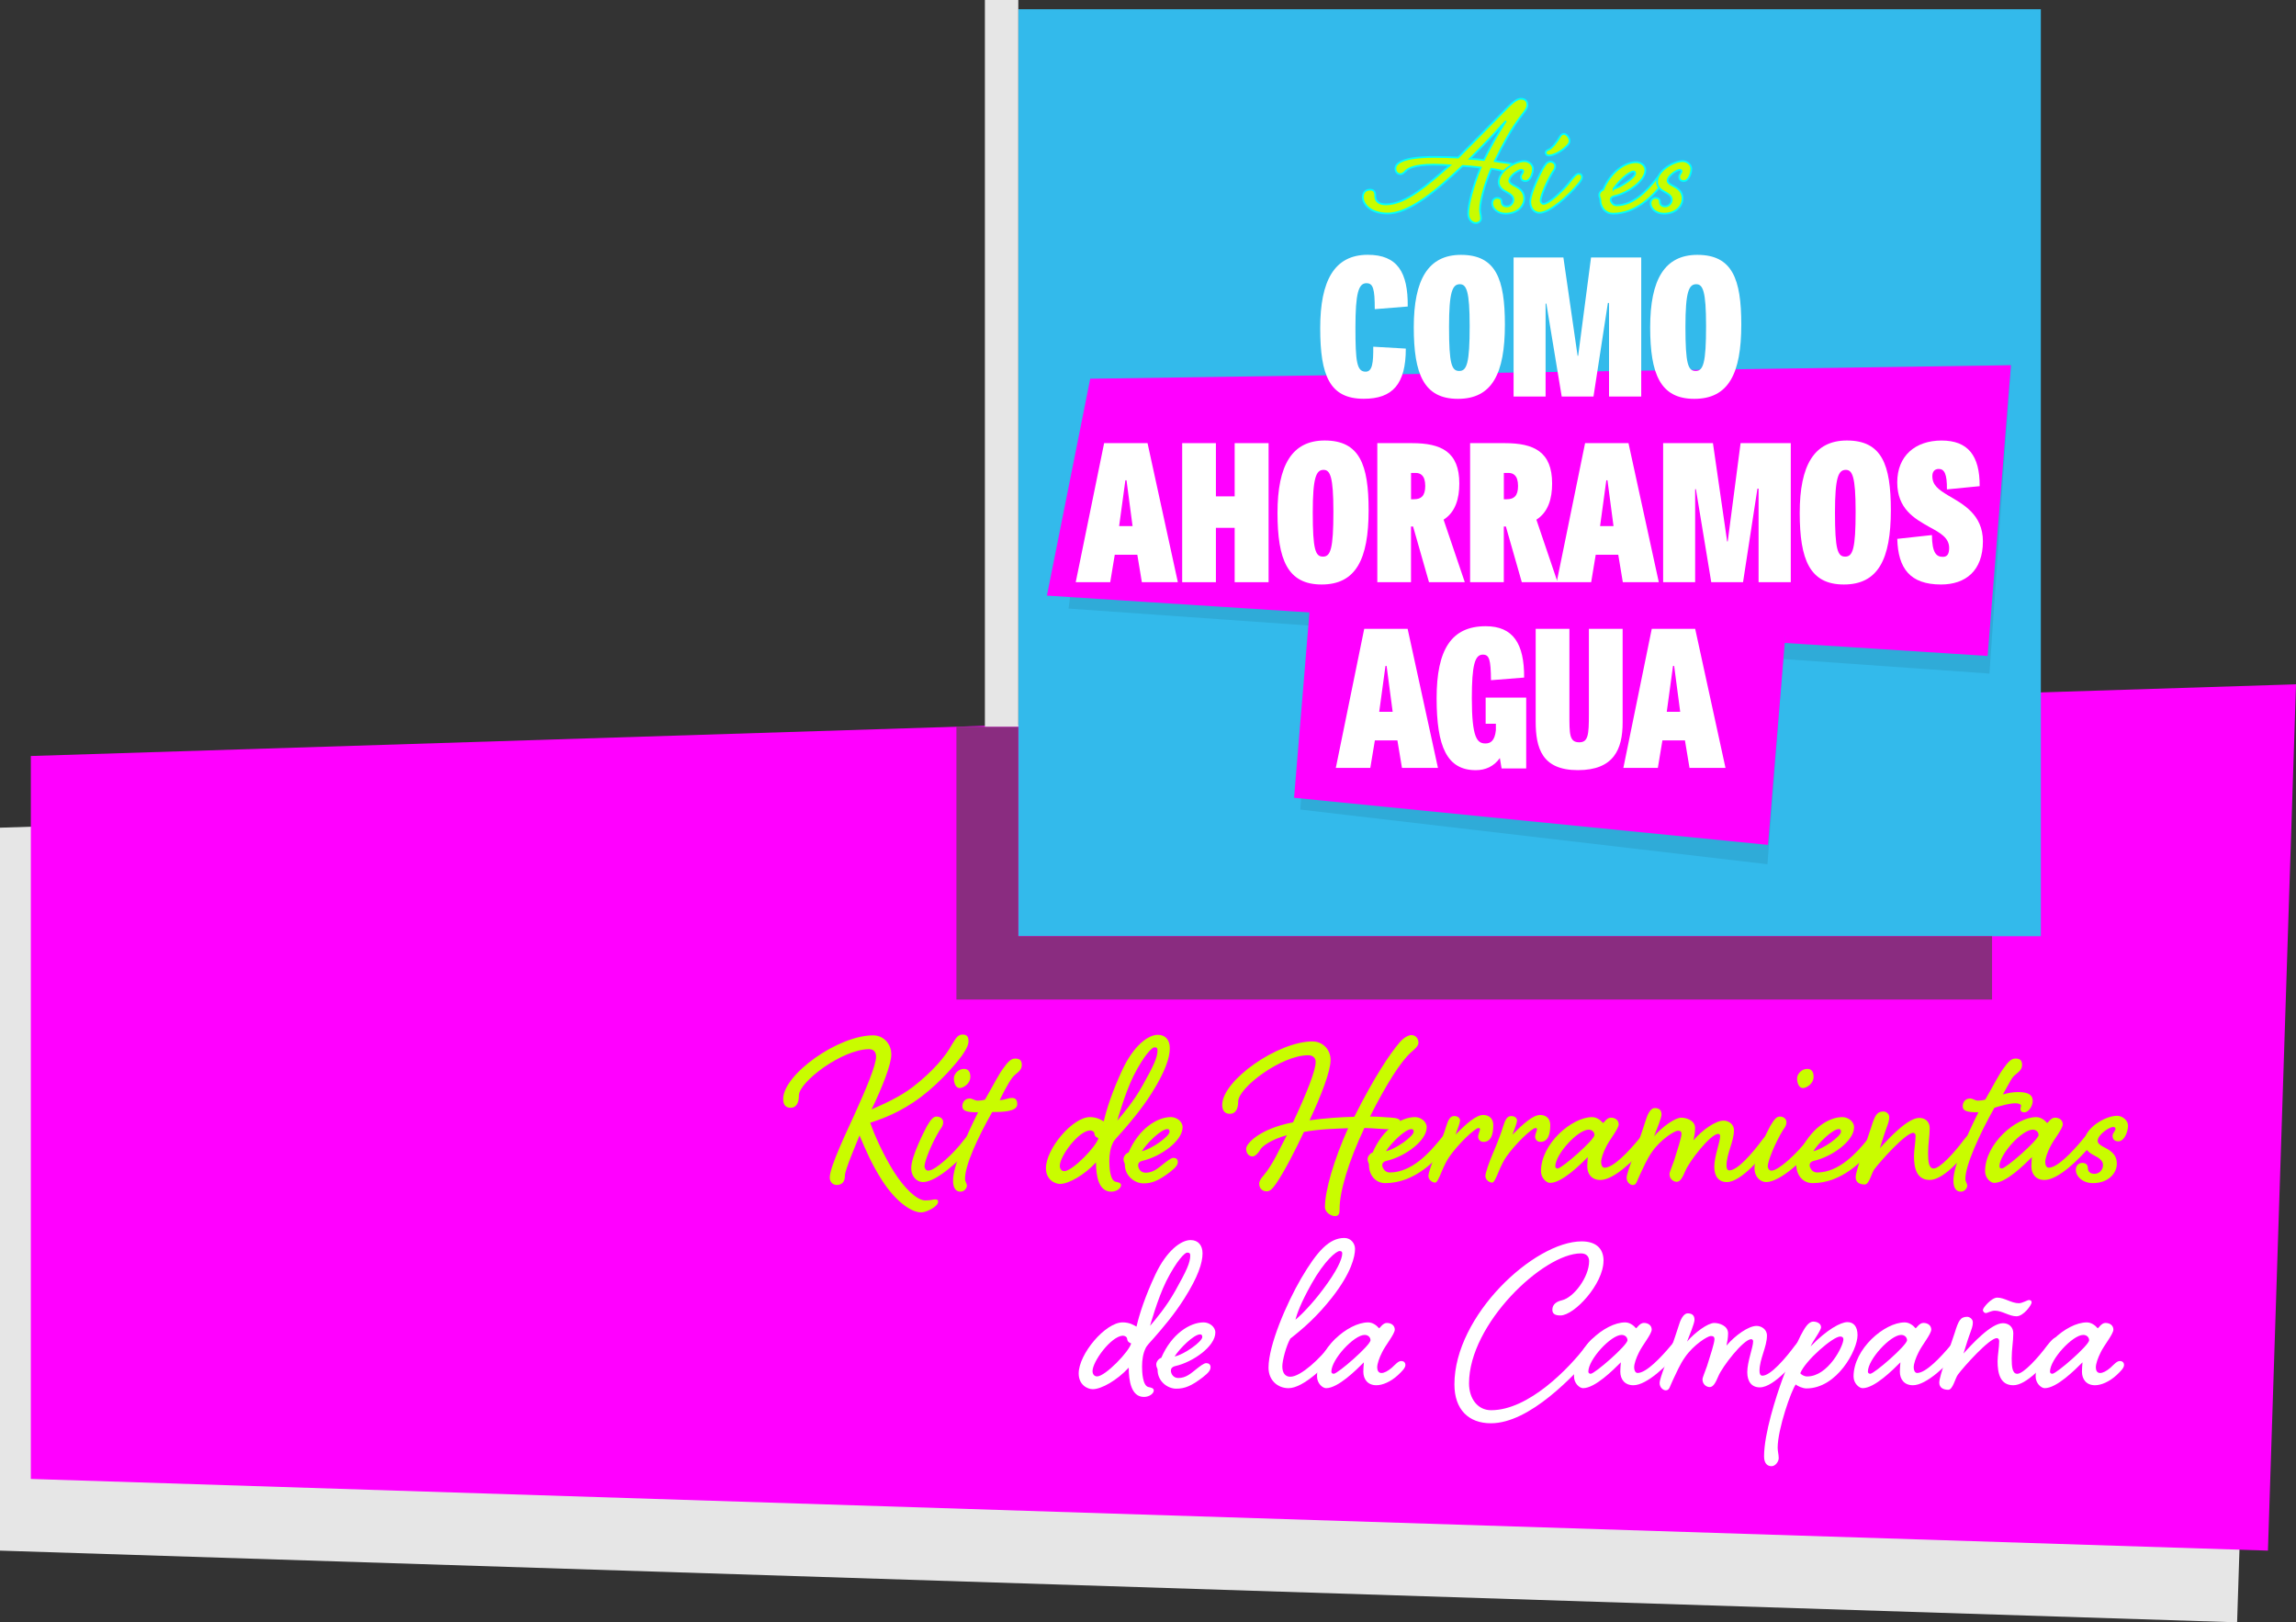 <?xml version="1.0" encoding="UTF-8"?><svg xmlns="http://www.w3.org/2000/svg" viewBox="0 0 720.95 509.38"><rect x="0" y="0" width="720.95" height="509.38" fill="#333333" stroke="none"/><defs><style>.d{fill:#e6e6e6;}.e{fill:#fff;}.f{fill:#f0f;}.g{fill:#2fabd8;}.h,.i{fill:#c9fc00;}.j{fill:#8a2c80;}.k{fill:#33baeb;}.i{stroke:aqua;stroke-miterlimit:10;stroke-width:.55px;}</style></defs><g id="a"/><g id="b"><g id="c"><g><polygon class="d" points="711.26 237.37 0 259.88 0 486.87 702.46 509.38 711.26 237.37"/><polygon class="f" points="720.95 214.86 9.68 237.37 9.68 464.36 712.14 486.87 720.95 214.86"/><rect class="k" x="319.75" y="2.9" width="321.08" height="291.05"/><polygon class="j" points="625.51 313.84 300.32 313.84 300.32 228.17 319.75 228.17 319.75 293.95 625.51 293.95 625.51 313.84"/><rect class="d" x="309.26" width="10.49" height="228.17"/><g><polyline class="g" points="344.53 121.12 631.44 114.67 624.69 211.49 335.54 191.08"/><polyline class="f" points="342.33 118.92 631.44 114.67 624.12 205.96 328.74 187.01"/><polygon class="g" points="554.98 271.35 408.31 254.19 413.51 176.7 560.52 198.66 554.98 271.35"/><polygon class="f" points="555.17 265.28 406.34 250.49 412.76 173.2 562.49 176.7 555.17 265.28"/><g><path class="e" d="M431.2,108.86l10.23,.59c0,11.18-4.16,15.76-13.2,15.76-10.71,0-13.68-7.26-13.68-22.19s4.46-23.02,14.93-23.02c9.34,0,12.67,5.53,12.55,16.24l-10.35,.83c0-6.48-.54-8.15-2.62-8.15-2.5,0-3.45,3.21-3.45,13.92s.42,13.86,3.21,13.86c2.08,0,2.44-2.74,2.38-7.85Z"/><path class="e" d="M443.93,102.74c0-14.93,4.52-22.72,14.81-22.72,11,0,13.8,7.61,13.8,21.89,0,15.46-4.04,23.32-14.75,23.32s-13.86-7.79-13.86-22.48Zm17.55-.42c0-10.94-1.01-13.08-3.09-13.08-2.32,0-3.39,2.38-3.39,13.38,0,11.72,.83,13.86,3.21,13.86s3.27-2.44,3.27-14.16Z"/><path class="e" d="M490.38,124.51l-4.82-29.2h-.24v29.2h-10.05v-43.66h15.64l4.46,30.87h.18l4.04-30.87h15.76v43.66h-10.11v-29.38h-.36l-4.52,29.38h-9.99Z"/><path class="e" d="M518.16,102.74c0-14.93,4.52-22.72,14.81-22.72,11,0,13.8,7.61,13.8,21.89,0,15.46-4.04,23.32-14.75,23.32s-13.86-7.79-13.86-22.48Zm17.55-.42c0-10.94-1.01-13.08-3.09-13.08-2.32,0-3.39,2.38-3.39,13.38,0,11.72,.83,13.86,3.21,13.86s3.27-2.44,3.27-14.16Z"/><path class="e" d="M360.33,139.14l9.52,43.66h-11.3l-1.43-8.62h-7.08l-1.43,8.62h-10.83l8.92-43.66h13.62Zm-6.6,11.66h-.36l-1.96,14.39h4.22l-1.9-14.39Z"/><path class="e" d="M398.34,182.8h-10.65v-17.07h-5.89v17.07h-10.59v-43.66h10.59v16.71h5.89v-16.71h10.65v43.66Z"/><path class="e" d="M401.14,161.03c0-14.93,4.52-22.72,14.81-22.72,11,0,13.8,7.61,13.8,21.89,0,15.46-4.04,23.32-14.75,23.32s-13.86-7.79-13.86-22.48Zm17.55-.42c0-10.94-1.01-13.08-3.09-13.08-2.32,0-3.39,2.38-3.39,13.38,0,11.72,.83,13.86,3.21,13.86s3.27-2.44,3.27-14.16Z"/><path class="e" d="M443.07,182.8h-10.59v-43.66h10.88c9.22,0,14.87,2.74,14.87,12.67,0,4.7-1.19,8.98-4.94,11.36l6.66,19.63h-11.24l-5-17.49h-.65v17.49Zm.95-26.05c2.14,0,3.51-.95,3.51-4.16,0-3.45-1.61-4.1-3.03-4.1h-1.43v8.27h.95Z"/><path class="e" d="M472.21,182.8h-10.59v-43.66h10.88c9.22,0,14.87,2.74,14.87,12.67,0,4.7-1.19,8.98-4.94,11.36l6.66,19.63h-11.24l-5-17.49h-.65v17.49Zm.95-26.05c2.14,0,3.51-.95,3.51-4.16,0-3.45-1.61-4.1-3.03-4.1h-1.43v8.27h.95Z"/><path class="e" d="M511.35,139.14l9.52,43.66h-11.3l-1.43-8.62h-7.08l-1.43,8.62h-10.83l8.92-43.66h13.62Zm-6.6,11.66h-.36l-1.96,14.39h4.22l-1.9-14.39Z"/><path class="e" d="M537.34,182.8l-4.82-29.2h-.24v29.2h-10.05v-43.66h15.64l4.46,30.87h.18l4.04-30.87h15.76v43.66h-10.11v-29.38h-.36l-4.52,29.38h-9.99Z"/><path class="e" d="M565.12,161.03c0-14.93,4.52-22.72,14.81-22.72,11,0,13.8,7.61,13.8,21.89,0,15.46-4.04,23.32-14.75,23.32s-13.86-7.79-13.86-22.48Zm17.55-.42c0-10.94-1.01-13.08-3.09-13.08-2.32,0-3.39,2.38-3.39,13.38,0,11.72,.83,13.86,3.21,13.86s3.27-2.44,3.27-14.16Z"/><path class="e" d="M611.34,153.66c.06-4.88-.83-6.42-2.56-6.42-1.43,0-2.02,1.01-2.02,2.26,0,2.86,1.96,4.22,4.88,6.01,4.7,2.74,11,6.01,11,14.45,0,9.34-5.53,13.56-13.15,13.56-9.75,0-13.5-5.06-13.74-14.33l10.88-1.19c.06,5.71,1.43,6.84,3.45,6.84,1.31,0,1.96-.83,1.96-2.8,0-3.21-2.85-4.76-6.25-6.6-4.64-2.62-10.05-5.65-10.05-13.98s5.65-13.14,13.92-13.14,12.01,4.7,11.96,14.33l-10.29,1.01Z"/><path class="e" d="M442,197.44l9.52,43.66h-11.3l-1.43-8.62h-7.08l-1.43,8.62h-10.83l8.92-43.66h13.62Zm-6.6,11.66h-.36l-1.96,14.39h4.22l-1.9-14.39Z"/><path class="e" d="M466.5,219.03h12.73v22.25h-7.73l-.54-3.27c-1.9,2.68-4.58,3.81-7.55,3.81-9.04,0-12.31-7.32-12.31-22.6s4.64-22.6,15.41-22.6c8.62,0,12.13,5.47,12.07,16.12l-10.41,.83c-.06-6.54-.54-8.03-2.56-8.03-2.5,0-3.45,3.27-3.45,13.68,0,12.55,1.67,14.21,4.28,14.21,1.55,0,2.91-.77,3.27-4.16v-2.02h-3.21v-8.21Z"/><path class="e" d="M498.92,197.44h10.59v29.44c0,8.33-2.74,14.93-14.04,14.93s-13.26-6.9-13.26-15.29v-29.08h10.59v26.71c0,6.3-.06,8.92,3.09,8.92,2.8,0,3.03-2.32,3.03-8.86v-26.77Z"/><path class="e" d="M532.29,197.44l9.52,43.66h-11.3l-1.43-8.62h-7.08l-1.43,8.62h-10.83l8.92-43.66h13.62Zm-6.6,11.66h-.36l-1.96,14.39h4.22l-1.9-14.39Z"/></g><g><path class="i" d="M441.42,53.64c-.46,.52-1.11,1.04-1.63,1.04-1.04,0-1.63-.78-1.63-1.76,0-1.5,1.96-3.65,12.01-3.65,2.55,0,5.29,.07,7.7,.2,4.31-4.31,8.42-8.55,13.97-14.16,2.48-2.55,4.24-4.31,5.68-4.31s2.09,.72,2.09,2.02c0,.98-.91,2.02-2.09,3.59-3.2,4.24-5.61,8.81-8.16,13.97,0,0,2.68,.46,3.46,.52,1.83,.2,2.87,.52,2.87,1.63,0,.78-.39,1.5-1.24,1.5-.52,0-1.7-.26-2.35-.46-.91-.26-1.96-.52-3.85-.78-1.96,4.63-3.52,9.99-3.52,12.86,0,.85,.33,1.76,.33,2.81,0,.59-.65,1.37-1.63,1.37-1.11,0-2.41-.98-2.41-3,0-3,1.63-8.94,3.92-14.42-2.35-.26-4.11-.46-5.68-.52-7.83,7.38-16.51,14.95-23.56,14.95-5.42,0-7.77-3-7.77-5.16,0-1.37,.85-2.35,2.22-2.35,1.57,0,1.7,1.11,1.7,2.09,0,1.31,.85,2.55,3.33,2.55,6.27,0,13.31-6.33,20.1-12.27-1.57-.13-3.59-.2-5.22-.2-5.68,0-7.96,1.17-8.61,1.96Zm20.1-3.79c1.5,.07,3,.2,4.44,.39,1.5-3.07,4.18-8.03,6.92-12.27-2.35,2.55-7.11,7.7-11.36,11.88Z"/><path class="i" d="M473.07,60.3c-1.24-.65-2.48-1.57-2.48-3.13,0-3.52,5.16-6.59,8.09-6.59,1.24,0,2.68,1.04,2.68,2.42,0,1.5-.91,3.85-2.35,3.85-.91,0-1.44-.46-1.44-1.37,0-.65,.72-1.17,.72-1.7,0-.26-.2-.46-.59-.46-.85,0-3.79,1.83-3.79,3.46,0,.52,.65,1.04,1.44,1.44,1.37,.72,3.26,1.63,3.26,4.11,0,2.28-2.02,4.76-5.87,4.76-2.48,0-4.18-1.63-4.18-3.26,0-.98,.65-1.7,1.57-1.7,.72,0,1.37,.33,1.37,1.24s.59,1.44,1.63,1.44c1.24,0,2.09-1.04,2.09-2.15,0-1.17-1.17-1.83-2.15-2.35Z"/><path class="i" d="M495.71,54.56c.59,0,1.04,.33,1.04,.98,0,.72-.33,1.17-1.11,2.15-3.07,3.72-8.94,9.14-12.27,9.14-1.37,0-2.87-1.17-2.87-3.46,0-2.87,3.33-9.27,3.85-10.25,.78-1.31,1.44-2.35,2.35-2.35s1.63,.52,1.63,1.37c0,.91-.46,1.37-.85,1.96-1.89,3.07-3.72,7.57-3.72,8.88,0,.46,.33,1.04,.91,1.04,1.76,0,6.46-4.44,8.68-7.44,.78-.98,1.63-2.02,2.35-2.02Zm-2.87-10.44c0,.78-.2,1.04-1.04,1.89-1.63,1.63-4.05,2.81-5.42,2.81-.78,0-1.04-.52-1.04-.91,0-.33,.33-.72,.91-.91,.98-.33,2.61-2.35,3.65-4.18,.33-.59,.72-.78,1.24-.78,.72,0,1.7,1.24,1.7,2.09Z"/><path class="i" d="M522.14,54.56c.59,0,1.04,.33,1.04,.98,0,.72-.33,1.17-1.11,2.15-3.07,3.79-8.35,9.4-15.6,9.4-2.15,0-3.98-1.7-3.98-4.57,0-.39-.33-.59-.33-1.31,0-.65,.59-1.44,1.24-1.63,2.48-5.81,6.98-8.68,10.38-8.68,1.37,0,2.87,1.04,2.87,2.48,0,3.39-5.48,7.24-9.79,8.22-.85,.2-1.11,.65-1.11,1.11,0,.52,.59,1.76,1.83,1.76,5.48,0,9.85-5.03,12.2-7.9,.78-.98,1.63-2.02,2.35-2.02Zm-15.47,4.7c2.35-.46,6.79-3.65,6.79-4.76,0-.39-.13-.65-.52-.65-1.57,0-5.03,3.46-6.27,5.42Z"/><path class="i" d="M522.79,60.3c-1.24-.65-2.48-1.57-2.48-3.13,0-3.52,5.16-6.59,8.09-6.59,1.24,0,2.68,1.04,2.68,2.42,0,1.5-.91,3.85-2.35,3.85-.91,0-1.44-.46-1.44-1.37,0-.65,.72-1.17,.72-1.7,0-.26-.2-.46-.59-.46-.85,0-3.79,1.83-3.79,3.46,0,.52,.65,1.04,1.44,1.44,1.37,.72,3.26,1.63,3.26,4.11,0,2.28-2.02,4.76-5.87,4.76-2.48,0-4.18-1.63-4.18-3.26,0-.98,.65-1.7,1.57-1.7,.72,0,1.37,.33,1.37,1.24s.59,1.44,1.63,1.44c1.24,0,2.09-1.04,2.09-2.15,0-1.17-1.17-1.83-2.15-2.35Z"/></g></g><g><path class="h" d="M304.11,327c0,1.42-1.25,3.26-2.17,4.6-1.17,1.59-6.19,7.86-12.71,12.79-6.52,4.93-12.54,7.02-15.97,8.11,1.17,3.68,4.43,10.7,7.52,15.55s7.02,8.86,9.78,8.86c1.84,0,2.42-.33,3.01-.33,.75,0,1,.17,1,.75,0,1.5-3.68,3.34-5.27,3.34-3.34,0-8.19-3.68-12.21-9.87-3.26-5.02-5.27-9.7-7.19-14.3-1,2.51-4.6,10.87-4.6,12.63,0,1.42-.5,2.93-2.59,2.93-1.25,0-2.17-1-2.17-2.34,0-3.51,5.77-15.3,7.86-19.98,3.6-7.94,6.69-15.3,6.69-17.98,0-1.5-.84-2.34-2.17-2.34-8.44,0-22.07,10.28-22.07,14.55,0,2.34-.84,3.85-2.59,3.85s-2.34-1.17-2.34-2.76c0-7.69,17.22-19.98,28.26-19.98,3.01,0,5.69,2.43,5.69,6.02,0,3.09-2.84,10.28-6.19,17.22,3.26-1.42,8.86-3.85,13.04-7.11,6.35-4.93,10.28-9.7,12.21-13.29,1.34-2.17,1.92-3.09,3.34-3.09,1.5,0,1.84,.84,1.84,2.17Z"/><path class="h" d="M305.61,355.43c.75,0,1.34,.42,1.34,1.25,0,.92-.42,1.5-1.42,2.76-3.93,4.77-11.45,11.71-15.72,11.71-1.76,0-3.68-1.5-3.68-4.43,0-3.68,4.26-11.87,4.93-13.13,1-1.67,1.84-3.01,3.01-3.01s2.09,.67,2.09,1.76c0,1.17-.59,1.76-1.09,2.51-2.42,3.93-4.77,9.7-4.77,11.37,0,.59,.42,1.34,1.17,1.34,2.26,0,8.28-5.69,11.12-9.53,1-1.25,2.09-2.59,3.01-2.59Zm-.92-17.31c0,2.17-2.26,3.51-3.34,3.51-1.34,0-1.84-1.76-1.84-3.01,0-1.34,1.34-3.01,3.18-3.01,1,0,2.01,.5,2.01,2.51Z"/><path class="h" d="M317.74,344.73c1.34,0,1.67,.84,1.67,2.01,0,2.34-4.77,2.42-7.86,2.42-4.68,8.28-8.53,16.72-8.53,20.99,0,.75,.59,1.59,.59,2.09,0,.75-.75,1.92-2.01,1.92-1.5,0-2.34-1.17-2.34-3.51,0-4.43,4.1-13.96,7.86-21.4-4.01,0-4.93-.59-4.93-1.92s.84-2.42,2.34-2.42c.84,0,1.5,.67,2.51,.67,.67,0,1.5-.08,2.26-.33,2.93-5.1,4.26-7.86,5.77-9.87,1.42-2.01,2.42-3.01,3.68-3.01,1.5,0,2.09,.67,2.09,1.92,0,1.09-.33,1.76-2.01,3.09-1.17,.84-2.84,3.76-4.93,8.03,1.59,0,2.59-.67,3.85-.67Z"/><path class="h" d="M346.58,352.09c.92-3.93,2.68-9.45,5.94-16.39,3.51-7.44,8.03-10.79,11.04-10.79,2.42,0,3.76,1.67,3.76,4.18,0,3.01-1.42,7.36-5.69,14.13-3.26,5.18-7.19,9.7-9.53,12.37-1.25,1.42-2.42,2.59-2.68,3.34-.75,1.5-1.09,3.51-1.09,5.69,0,1.76,.17,6.02,2.01,6.44,.84,.17,1.67,.33,1.67,1.09,0,.84-1.25,2.01-3.09,2.01-4.01,0-4.77-5.1-4.77-9.2-3.68,4.01-8.61,6.77-11.29,6.77-1.67,0-4.43-1.34-4.43-4.93,0-6.1,8.36-16.05,13.8-16.05,2.26,0,3.6,.92,4.35,1.34Zm-13.8,13.96c0,1.09,.67,1.67,1.42,1.67,2.59,0,10.2-7.94,10.7-10.37-.5-.17-1.17-.5-1.25-1.42-.08-.67-.75-1-1.42-1-3.68,.25-9.45,8.11-9.45,11.12Zm23.08-28.09c-2.59,5.18-5.02,13.88-5.02,13.88,1.59-1.84,5.1-5.94,7.94-11.04,3.51-6.27,4.68-8.78,4.68-11.04,0-.67-.25-.92-1-.92-.67,0-3.18,2.34-6.61,9.11Z"/><path class="h" d="M365.31,365.46c1.17-.92,2.42-1.92,3.18-1.92s1.34,.42,1.34,1.25c0,.92-.5,1.67-2.42,3.18-3.6,2.76-5.69,3.59-8.36,3.59s-5.85-2.26-5.85-5.94c0-.5-.42-.75-.42-1.67,0-.84,.75-1.84,1.59-2.09,3.18-7.44,8.95-11.12,13.29-11.12,1.76,0,3.68,1.34,3.68,3.18,0,4.35-7.02,9.28-12.54,10.53-1.09,.25-1.42,.84-1.42,1.42,0,1,.75,2.34,2.34,2.34,2.42,0,4.01-1.5,5.6-2.76Zm-6.77-4.01c3.01-.59,8.7-4.68,8.7-6.1,0-.5-.17-.84-.67-.84-2.01,0-6.44,4.43-8.03,6.94Z"/><path class="h" d="M412.21,327c3.01,0,5.6,2.42,5.6,5.85s-2.93,11.12-6.61,18.9c4.93-.67,9.78-1,14.05-1.09,6.35-12.62,11.04-19.56,14.21-23.33,1.25-1.5,2.84-2.34,3.68-2.34,1.59,0,2.26,1.34,2.26,2.42,0,1-1.25,2.09-2.34,3.01-3.26,2.93-7.61,9.78-12.88,20.15,1.25,0,3.26,.08,6.52,.33,2.09,.17,3.09,.33,3.09,1.76,0,1.25-.42,1.92-3.01,1.92s-5.18-.33-8.36-.42c-5.1,10.79-7.78,20.07-7.78,25.33,0,1,0,2.34-1.42,2.34-1.25,0-3.18-1.09-3.18-2.84,0-5.1,2.76-14.72,7.27-24.75-4.1,.17-8.95,.25-13.88,1.17-2.84,6.02-6.02,12.21-8.61,16.05-1.17,1.67-1.92,2.59-3.09,2.59-1.5,0-2.34-1.09-2.34-2.34,0-.84,.5-1.67,1.34-2.59,3.09-3.68,4.93-8.19,7.36-12.71-5.35,1.5-7.86,3.68-8.28,4.43-.59,1.09-1.67,2.26-2.51,2.26-1.17,0-2.01-1-2.01-2.43,0-1.5,3.93-6.19,14.72-8.28,4.43-9.45,7.11-16.3,7.11-18.98,0-1.42-1.09-2.09-2.34-2.09-8.44,0-21.99,10.2-21.99,14.55,0,2.34-.84,3.85-2.59,3.85s-2.42-1.17-2.42-2.84c0-7.61,17.39-19.9,28.43-19.9Z"/><path class="h" d="M455.01,355.43c.75,0,1.34,.42,1.34,1.25,0,.92-.42,1.5-1.42,2.76-3.93,4.85-10.7,12.04-19.98,12.04-2.76,0-5.1-2.17-5.1-5.85,0-.5-.42-.75-.42-1.67,0-.84,.75-1.84,1.59-2.09,3.18-7.44,8.95-11.12,13.29-11.12,1.76,0,3.68,1.34,3.68,3.18,0,4.35-7.02,9.28-12.54,10.53-1.09,.25-1.42,.84-1.42,1.42,0,.67,.75,2.26,2.34,2.26,7.02,0,12.63-6.44,15.64-10.12,1-1.25,2.09-2.59,3.01-2.59Zm-19.82,6.02c3.01-.59,8.7-4.68,8.7-6.1,0-.5-.17-.84-.67-.84-2.01,0-6.44,4.43-8.03,6.94Z"/><path class="h" d="M458.44,351.92c0,.58-.67,2.42-1.42,4.35,3.43-3.51,6.52-6.19,8.7-6.19,1.84,0,3.18,1.09,3.18,3.18,0,2.84-.67,5.27-3.09,5.27-.92,0-1.67-.67-1.67-1.67,0-.75,.59-1.84,.59-2.26,0-.25-.08-.42-.5-.42-1.09,0-6.44,5.1-9.2,9.11-.75,1.09-1.67,2.93-2.42,4.77-.67,1.67-1.42,3.26-1.92,3.26-1,0-2.17-.92-2.17-2.09,0-.92,1.17-4.35,2.51-7.44,1.42-3.34,2.59-6.44,3.01-7.94,.67-2.17,1.25-3.43,2.59-3.43,1.09,0,1.84,.58,1.84,1.5Z"/><path class="h" d="M476.33,351.92c0,.58-.67,2.42-1.42,4.35,3.43-3.51,6.52-6.19,8.7-6.19,1.84,0,3.18,1.09,3.18,3.18,0,2.84-.67,5.27-3.09,5.27-.92,0-1.67-.67-1.67-1.67,0-.75,.59-1.84,.59-2.26,0-.25-.08-.42-.5-.42-1.09,0-6.44,5.1-9.2,9.11-.75,1.09-1.67,2.93-2.42,4.77-.67,1.67-1.42,3.26-1.92,3.26-1,0-2.17-.92-2.17-2.09,0-.92,1.17-4.35,2.51-7.44,1.42-3.34,2.59-6.44,3.01-7.94,.67-2.17,1.25-3.43,2.59-3.43,1.09,0,1.84,.58,1.84,1.5Z"/><path class="h" d="M505.76,350.92c1.59,0,2.51,.92,2.51,2.09,0,1.42-3.01,5.02-4.01,7.19-.84,1.67-1.5,3.51-1.5,4.68,0,.84,.33,1.76,1.09,1.76,2.76,0,7.44-5.02,10.45-8.61,1-1.25,2.09-2.59,3.01-2.59,.75,0,1.34,.42,1.34,1.25,0,.92-.42,1.5-1.42,2.76-4.01,4.77-10.45,11.04-14.72,11.04-2.76,0-4.1-1.92-4.1-4.26,0-.92,.08-1.76,.17-2.93-2.42,2.42-8.11,8.11-11.87,8.11-1.09,0-2.84-1.5-2.84-3.68,0-8.61,9.7-16.97,16.05-16.97,1.34,0,2.59,.84,3.43,1.84,.25,0,1.17-1.67,2.42-1.67Zm-17.39,15.3c0,.42,.33,.67,.75,.67,1.25,0,11.54-8.95,11.54-10.53,0-.92-.75-1.67-1.84-1.67-3.34,0-10.45,7.69-10.45,11.54Z"/><path class="h" d="M556.26,355.43c.75,0,1.34,.42,1.34,1.25,0,.92-.42,1.5-1.42,2.76-2.68,3.43-9.36,11.71-13.96,11.71-2.51,0-3.93-1.76-3.93-4.77,0-3.34,1.84-7.78,1.84-9.7,0-.33-.25-.67-.59-.67-2.42,0-9.11,8.61-10.37,11.71-.84,2.01-1.59,3.34-2.68,3.34-1,0-2.26-.84-2.26-2.42,0-.59,.75-2.26,1.42-4.18,1-3.26,2.34-7.19,2.34-8.44,0-.84-.5-1-1.17-1-.92,0-5.35,2.68-8.11,6.69-1.59,2.26-2.76,5.02-3.68,6.94-1.09,2.17-1.09,3.43-2.34,3.43-.84,0-1.92-.92-1.92-2.26,0-1.76,2.51-7.19,6.19-18.65,.67-2.09,1.67-3.26,2.59-3.26,1.17,0,2.17,.42,2.17,2.01,0,1.17-1.59,4.85-2.34,6.86,2.42-2.84,6.52-5.85,8.53-5.85,1.59,0,4.35,.84,4.35,3.26,0,1.34-.25,2.68-.5,3.85,2.76-3.26,6.94-6.19,9.45-6.19,1.42,0,3.26,1,3.26,3.01,0,3.6-2.34,7.36-2.34,11.12,0,.92,.25,1.5,.92,1.5,2.59,0,7.36-5.6,10.2-9.45,1-1.25,2.09-2.59,3.01-2.59Z"/><path class="h" d="M570.39,355.43c.75,0,1.34,.42,1.34,1.25,0,.92-.42,1.5-1.42,2.76-3.93,4.77-11.45,11.71-15.72,11.71-1.76,0-3.68-1.5-3.68-4.43,0-3.68,4.26-11.87,4.93-13.13,1-1.67,1.84-3.01,3.01-3.01s2.09,.67,2.09,1.76c0,1.17-.59,1.76-1.09,2.51-2.42,3.93-4.77,9.7-4.77,11.37,0,.59,.42,1.34,1.17,1.34,2.26,0,8.28-5.69,11.12-9.53,1-1.25,2.09-2.59,3.01-2.59Zm-.92-17.31c0,2.17-2.26,3.51-3.34,3.51-1.34,0-1.84-1.76-1.84-3.01,0-1.34,1.34-3.01,3.18-3.01,1,0,2.01,.5,2.01,2.51Z"/><path class="h" d="M589.2,355.43c.75,0,1.34,.42,1.34,1.25,0,.92-.42,1.5-1.42,2.76-3.93,4.85-10.7,12.04-19.98,12.04-2.76,0-5.1-2.17-5.1-5.85,0-.5-.42-.75-.42-1.67,0-.84,.75-1.84,1.59-2.09,3.18-7.44,8.95-11.12,13.29-11.12,1.76,0,3.68,1.34,3.68,3.18,0,4.35-7.02,9.28-12.54,10.53-1.09,.25-1.42,.84-1.42,1.42,0,.67,.75,2.26,2.34,2.26,7.02,0,12.63-6.44,15.64-10.12,1-1.25,2.09-2.59,3.01-2.59Zm-19.82,6.02c3.01-.59,8.7-4.68,8.7-6.1,0-.5-.17-.84-.67-.84-2.01,0-6.44,4.43-8.03,6.94Z"/><path class="h" d="M619.55,355.43c.75,0,1.34,.42,1.34,1.25,0,.92-.42,1.5-1.42,2.76-3.85,4.77-9.36,11.04-13.54,11.04s-4.93-3.85-4.93-7.52c0-1.84,.5-4.35,.5-6.35,0-.42-.25-.92-.75-.92-2.34,0-10.28,8.86-12.21,11.45-.84,1.09-1.59,4.77-3.01,4.77-1.5,0-2.84-.58-2.84-2.26,0-2.09,3.26-10.7,4.85-15.64,1.17-3.76,1.76-5.02,3.93-5.02,.59,0,1.76,.59,1.76,1.76s-.33,1.92-1.17,4.26c-.5,1.34-1.59,5.02-1.76,5.52,2.68-3.01,8.7-9.53,12.37-9.53,1.84,0,3.26,1.17,3.26,3.18,0,2.51-.5,4.93-.5,7.86,0,2.59,.17,4.85,1.76,4.85,1.92,0,6.52-5.02,9.36-8.86,1-1.25,2.09-2.59,3.01-2.59Z"/><path class="h" d="M621.13,345.57c.67,0,1.5-.08,2.26-.33,2.93-5.1,4.26-7.86,5.77-9.87,1.42-2.01,2.42-3.01,3.68-3.01,1.5,0,2.09,.67,2.09,1.92,0,1.09-.33,1.76-2.01,3.09-1.17,.84-1.67,2.09-4.01,6.27,1.42-.42,3.09-.75,4.77-.75,3.09,0,4.6,.84,4.6,2.76,0,1.67-1.34,3.6-2.59,3.6-1,0-1.25-.5-1.25-1,0-.42,.17-.75,.17-1.17,0-.33-.75-.67-1.76-.67-1.67,0-4.35,.67-6.61,1.42-4.68,8.28-9.11,18.06-9.11,22.32,0,.75,.59,1.59,.59,2.09,0,.75-.75,1.92-2.01,1.92-1.5,0-2.34-1.17-2.34-3.51,0-4.43,4.1-13.96,7.86-21.4-4.01,0-4.93-.59-4.93-1.92s.84-2.42,2.34-2.42c.84,0,1.5,.67,2.51,.67Z"/><path class="h" d="M645.21,350.92c1.59,0,2.51,.92,2.51,2.09,0,1.42-3.01,5.02-4.01,7.19-.84,1.67-1.5,3.51-1.5,4.68,0,.84,.33,1.76,1.09,1.76,2.76,0,7.44-5.02,10.45-8.61,1-1.25,2.09-2.59,3.01-2.59,.75,0,1.34,.42,1.34,1.25,0,.92-.42,1.5-1.42,2.76-4.01,4.77-10.45,11.04-14.72,11.04-2.76,0-4.1-1.92-4.1-4.26,0-.92,.08-1.76,.17-2.93-2.42,2.42-8.11,8.11-11.87,8.11-1.09,0-2.84-1.5-2.84-3.68,0-8.61,9.7-16.97,16.05-16.97,1.34,0,2.59,.84,3.43,1.84,.25,0,1.17-1.67,2.42-1.67Zm-17.39,15.3c0,.42,.33,.67,.75,.67,1.25,0,11.54-8.95,11.54-10.53,0-.92-.75-1.67-1.84-1.67-3.34,0-10.45,7.69-10.45,11.54Z"/><path class="h" d="M657.58,362.79c-1.59-.84-3.18-2.01-3.18-4.01,0-4.51,6.61-8.44,10.37-8.44,1.59,0,3.43,1.34,3.43,3.09,0,1.92-1.17,4.93-3.01,4.93-1.17,0-1.84-.58-1.84-1.76,0-.84,.92-1.5,.92-2.17,0-.33-.25-.59-.75-.59-1.09,0-4.85,2.34-4.85,4.43,0,.67,.84,1.34,1.84,1.84,1.76,.92,4.18,2.09,4.18,5.27,0,2.93-2.59,6.1-7.52,6.1-3.18,0-5.35-2.09-5.35-4.18,0-1.25,.84-2.17,2.01-2.17,.92,0,1.76,.42,1.76,1.59s.75,1.84,2.09,1.84c1.59,0,2.68-1.34,2.68-2.76,0-1.5-1.5-2.34-2.76-3.01Z"/><path class="e" d="M356.86,416.54c.92-3.93,2.68-9.45,5.94-16.39,3.51-7.44,8.03-10.79,11.04-10.79,2.42,0,3.76,1.67,3.76,4.18,0,3.01-1.42,7.36-5.69,14.13-3.26,5.18-7.19,9.7-9.53,12.37-1.25,1.42-2.42,2.59-2.68,3.34-.75,1.5-1.09,3.51-1.09,5.69,0,1.76,.17,6.02,2.01,6.44,.84,.17,1.67,.33,1.67,1.09,0,.84-1.25,2.01-3.09,2.01-4.01,0-4.77-5.1-4.77-9.2-3.68,4.01-8.61,6.77-11.29,6.77-1.67,0-4.43-1.34-4.43-4.93,0-6.1,8.36-16.05,13.8-16.05,2.26,0,3.6,.92,4.35,1.34Zm-13.8,13.96c0,1.09,.67,1.67,1.42,1.67,2.59,0,10.2-7.94,10.7-10.37-.5-.17-1.17-.5-1.25-1.42-.08-.67-.75-1-1.42-1-3.68,.25-9.45,8.11-9.45,11.12Zm23.08-28.09c-2.59,5.18-5.02,13.88-5.02,13.88,1.59-1.84,5.1-5.94,7.94-11.04,3.51-6.27,4.68-8.78,4.68-11.04,0-.67-.25-.92-1-.92-.67,0-3.18,2.34-6.61,9.11Z"/><path class="e" d="M375.59,429.92c1.17-.92,2.42-1.92,3.18-1.92s1.34,.42,1.34,1.25c0,.92-.5,1.67-2.42,3.18-3.6,2.76-5.69,3.59-8.36,3.59s-5.85-2.26-5.85-5.94c0-.5-.42-.75-.42-1.67,0-.84,.75-1.84,1.59-2.09,3.18-7.44,8.95-11.12,13.29-11.12,1.76,0,3.68,1.34,3.68,3.18,0,4.35-7.02,9.28-12.54,10.53-1.09,.25-1.42,.84-1.42,1.42,0,1,.75,2.34,2.34,2.34,2.42,0,4.01-1.5,5.6-2.76Zm-6.77-4.01c3.01-.59,8.7-4.68,8.7-6.1,0-.5-.17-.84-.67-.84-2.01,0-6.44,4.43-8.03,6.94Z"/><path class="e" d="M420.56,419.89c.75,0,1.34,.42,1.34,1.25,0,.92-.42,1.5-1.42,2.76-3.93,4.77-11.12,11.96-15.89,11.96-3.34,0-6.27-2.42-6.27-6.44,0-7.02,5.6-20.07,10.28-28.09,5.02-8.53,8.78-12.63,13.54-12.63,2.01,0,3.34,1.67,3.34,3.43,0,2.42-1.17,7.52-7.19,15.22-4.68,5.94-8.7,9.45-13.13,12.96-1.34,2.34-2.51,6.94-2.51,8.7,0,2.09,.92,3.26,2.51,3.26,3.34,0,9.53-5.94,12.37-9.78,1-1.25,2.09-2.59,3.01-2.59Zm-8.78-16.72c-3.43,6.1-4.51,9.36-5.02,11.2,1.67-1.34,5.18-4.85,8.61-9.45,4.43-5.85,6.1-9.61,6.1-11.37,0-.5-.25-.75-.84-.75-1,0-4.68,2.93-8.86,10.37Z"/><path class="e" d="M439.96,427.33c.75,0,1.34,.42,1.34,1.25,0,.92-1,1.92-2.34,3.18-2.26,2.09-4.85,3.18-6.77,3.18-2.76,0-4.1-1.92-4.1-4.26,0-.92,.08-1.76,.17-2.93-2.42,2.42-8.11,8.11-11.87,8.11-1.09,0-2.84-1.5-2.84-3.68,0-8.61,9.7-16.97,16.05-16.97,1.34,0,2.59,.84,3.43,1.84,.25,0,1.17-1.67,2.42-1.67,1.59,0,2.51,.92,2.51,2.09,0,1.42-3.01,5.02-4.01,7.19-.84,1.67-1.5,3.51-1.5,4.68,0,.84,.33,1.76,1.34,1.76,.84,0,2.01-.59,3.26-1.67,1.17-1.09,2.01-2.09,2.93-2.09Zm-21.91,3.34c0,.42,.33,.67,.75,.67,1.25,0,11.54-8.95,11.54-10.53,0-.92-.75-1.67-1.84-1.67-3.34,0-10.45,7.69-10.45,11.54Z"/><path class="e" d="M503.5,395.89c0,7.19-9.11,17.14-13.54,17.14-1.76,0-2.51-.59-2.51-1.76,0-1,.42-2.42,3.01-3.01,3.68-.84,8.53-7.27,8.53-12.29,0-1.42-.84-2.43-2.59-2.43-11.79,0-35.12,22.16-35.12,40.8,0,4.77,2.68,8.44,6.94,8.44,11.79,0,24.41-13.13,29.77-20.15,1.09-1.5,2.17-2.68,3.18-2.68,.92,0,1.5,.42,1.5,1.34s-.5,1.5-1.5,2.68c-7.02,8.19-20.9,22.91-33.03,22.91-7.02,0-11.45-4.35-11.45-12.21,0-21.65,25.08-44.9,39.97-44.9,4.01,0,6.86,1.84,6.86,6.1Z"/><path class="e" d="M516.13,415.37c1.59,0,2.51,.92,2.51,2.09,0,1.42-3.01,5.02-4.01,7.19-.84,1.67-1.5,3.51-1.5,4.68,0,.84,.33,1.76,1.09,1.76,2.76,0,7.44-5.02,10.45-8.61,1-1.25,2.09-2.59,3.01-2.59,.75,0,1.34,.42,1.34,1.25,0,.92-.42,1.5-1.42,2.76-4.01,4.77-10.45,11.04-14.72,11.04-2.76,0-4.1-1.92-4.1-4.26,0-.92,.08-1.76,.17-2.93-2.42,2.42-8.11,8.11-11.87,8.11-1.09,0-2.84-1.5-2.84-3.68,0-8.61,9.7-16.97,16.05-16.97,1.34,0,2.59,.84,3.43,1.84,.25,0,1.17-1.67,2.42-1.67Zm-17.39,15.3c0,.42,.33,.67,.75,.67,1.25,0,11.54-8.95,11.54-10.53,0-.92-.75-1.67-1.84-1.67-3.34,0-10.45,7.69-10.45,11.54Z"/><path class="e" d="M566.62,419.89c.75,0,1.34,.42,1.34,1.25,0,.92-.42,1.5-1.42,2.76-2.68,3.43-9.36,11.71-13.96,11.71-2.51,0-3.93-1.76-3.93-4.77,0-3.34,1.84-7.78,1.84-9.7,0-.33-.25-.67-.59-.67-2.42,0-9.11,8.61-10.37,11.71-.84,2.01-1.59,3.34-2.68,3.34-1,0-2.26-.84-2.26-2.42,0-.59,.75-2.26,1.42-4.18,1-3.26,2.34-7.19,2.34-8.44,0-.84-.5-1-1.17-1-.92,0-5.35,2.68-8.11,6.69-1.59,2.26-2.76,5.02-3.68,6.94-1.09,2.17-1.09,3.43-2.34,3.43-.84,0-1.92-.92-1.92-2.26,0-1.76,2.51-7.19,6.19-18.65,.67-2.09,1.67-3.26,2.59-3.26,1.17,0,2.17,.42,2.17,2.01,0,1.17-1.59,4.85-2.34,6.86,2.42-2.84,6.52-5.85,8.53-5.85,1.59,0,4.35,.84,4.35,3.26,0,1.34-.25,2.68-.5,3.85,2.76-3.26,6.94-6.19,9.45-6.19,1.42,0,3.26,1,3.26,3.01,0,3.6-2.34,7.36-2.34,11.12,0,.92,.25,1.5,.92,1.5,2.59,0,7.36-5.6,10.2-9.45,1-1.25,2.09-2.59,3.01-2.59Z"/><path class="e" d="M571.81,416.71c0,1.09-2.59,4.35-3.26,6.02,5.1-5.27,9.45-7.61,11.54-7.61,1.92,0,3.18,1.34,3.18,4.1,0,4.68-6.44,16.72-16.05,16.72-1.17,0-2.84-.75-3.34-1.25-1.34,1.67-5.69,13.96-5.69,19.9,0,1.09,.33,2.09,.33,3.26,0,1-1,2.51-2.26,2.51s-2.34-.84-2.34-3.09c0-7.11,3.76-18.73,5.77-24.25s4.6-11.54,5.69-13.63c1.17-2.17,2.34-4.43,4.01-4.43,1,0,2.42,.5,2.42,1.76Zm-4.35,15.47c6.61,0,11.37-9.61,11.37-11.62,0-.67-.42-.92-1-.92-2.26,0-10.95,7.52-12.54,11.54,.25,.33,1.09,1,2.17,1Z"/><path class="e" d="M603.91,415.37c1.59,0,2.51,.92,2.51,2.09,0,1.42-3.01,5.02-4.01,7.19-.84,1.67-1.5,3.51-1.5,4.68,0,.84,.33,1.76,1.09,1.76,2.76,0,7.44-5.02,10.45-8.61,1-1.25,2.09-2.59,3.01-2.59,.75,0,1.34,.42,1.34,1.25,0,.92-.42,1.5-1.42,2.76-4.01,4.77-10.45,11.04-14.72,11.04-2.76,0-4.1-1.92-4.1-4.26,0-.92,.08-1.76,.17-2.93-2.42,2.42-8.11,8.11-11.87,8.11-1.09,0-2.84-1.5-2.84-3.68,0-8.61,9.7-16.97,16.05-16.97,1.34,0,2.59,.84,3.43,1.84,.25,0,1.17-1.67,2.42-1.67Zm-17.39,15.3c0,.42,.33,.67,.75,.67,1.25,0,11.54-8.95,11.54-10.53,0-.92-.75-1.67-1.84-1.67-3.34,0-10.45,7.69-10.45,11.54Z"/><path class="e" d="M645.8,419.89c.75,0,1.34,.42,1.34,1.25,0,.92-.42,1.5-1.42,2.76-3.85,4.77-9.36,11.04-13.54,11.04s-4.93-3.85-4.93-7.52c0-1.84,.5-4.35,.5-6.35,0-.42-.25-.92-.75-.92-2.34,0-10.28,8.86-12.21,11.45-.84,1.09-1.59,4.77-3.01,4.77-1.5,0-2.84-.58-2.84-2.26,0-2.09,3.26-10.7,4.85-15.64,1.17-3.76,1.76-5.02,3.93-5.02,.59,0,1.76,.59,1.76,1.76s-.33,1.92-1.17,4.26c-.5,1.34-1.59,5.02-1.76,5.52,2.68-3.01,8.7-9.53,12.37-9.53,1.84,0,3.26,1.17,3.26,3.18,0,2.51-.5,4.93-.5,7.86,0,2.59,.17,4.85,1.76,4.85,1.92,0,6.52-5.02,9.36-8.86,1-1.25,2.09-2.59,3.01-2.59Zm-19.4-8.36c-1.17,0-2.34,.75-2.84,.75-.42,0-.92-.42-.92-1,0-.67,2.68-3.85,4.51-3.85,2.26,0,4.43,1.76,6.77,1.76,1.09,0,2.68-1,3.18-1s.84,.25,.84,.75c0,.75-2.51,4.35-4.77,4.35s-4.51-1.76-6.77-1.76Z"/><path class="e" d="M665.61,427.33c.75,0,1.34,.42,1.34,1.25,0,.92-1,1.92-2.34,3.18-2.26,2.09-4.85,3.18-6.77,3.18-2.76,0-4.1-1.92-4.1-4.26,0-.92,.08-1.76,.17-2.93-2.42,2.42-8.11,8.11-11.87,8.11-1.09,0-2.84-1.5-2.84-3.68,0-8.61,9.7-16.97,16.05-16.97,1.34,0,2.59,.84,3.43,1.84,.25,0,1.17-1.67,2.42-1.67,1.59,0,2.51,.92,2.51,2.09,0,1.42-3.01,5.02-4.01,7.19-.84,1.67-1.5,3.51-1.5,4.68,0,.84,.33,1.76,1.34,1.76,.84,0,2.01-.59,3.26-1.67,1.17-1.09,2.01-2.09,2.93-2.09Zm-21.91,3.34c0,.42,.33,.67,.75,.67,1.25,0,11.54-8.95,11.54-10.53,0-.92-.75-1.67-1.84-1.67-3.34,0-10.45,7.69-10.45,11.54Z"/></g></g></g></g></svg>